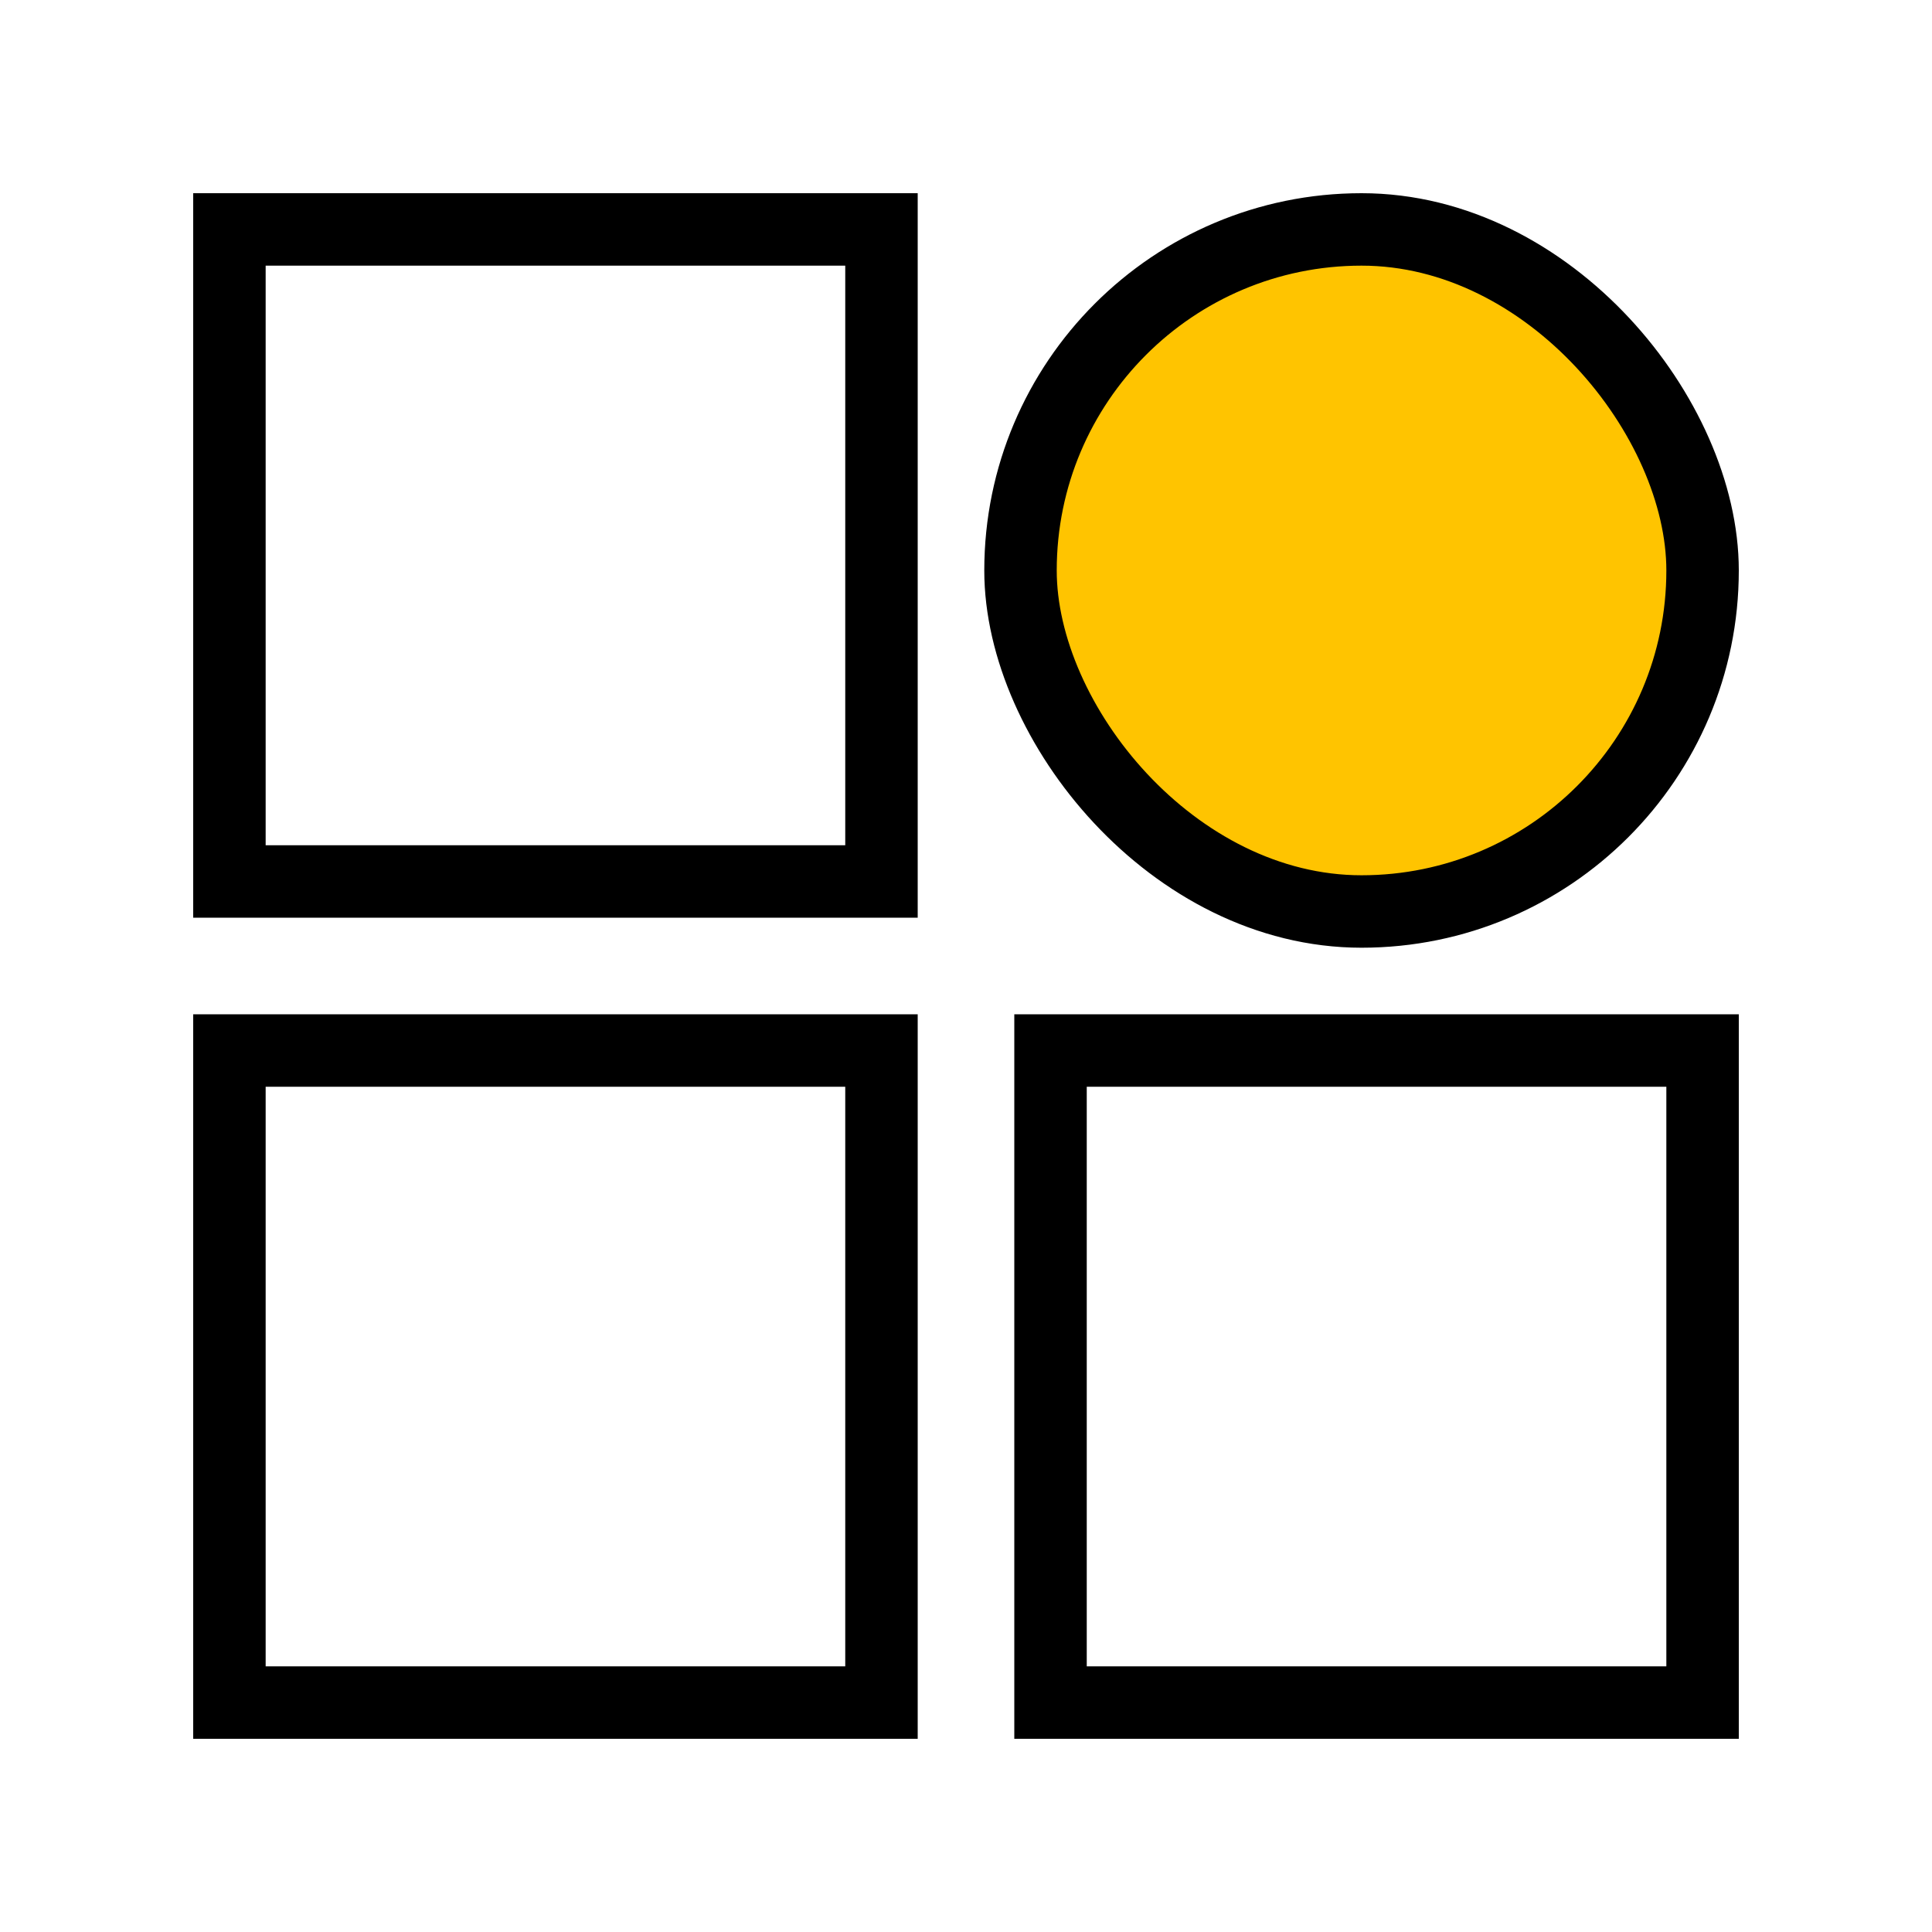 <svg width="80" height="80" viewBox="0 0 80 80" fill="none" xmlns="http://www.w3.org/2000/svg">
<rect x="9.5" y="43.5" width="27" height="27" stroke="black" stroke-width="3"/>
<rect x="43.5" y="43.5" width="27" height="27" stroke="black" stroke-width="3"/>
<rect x="9.5" y="9.5" width="27" height="27" stroke="black" stroke-width="3"/>
<rect x="42.257" y="9.5" width="28.243" height="28.243" rx="14.122" fill="#FFC400" stroke="black" stroke-width="3"/>
</svg>
